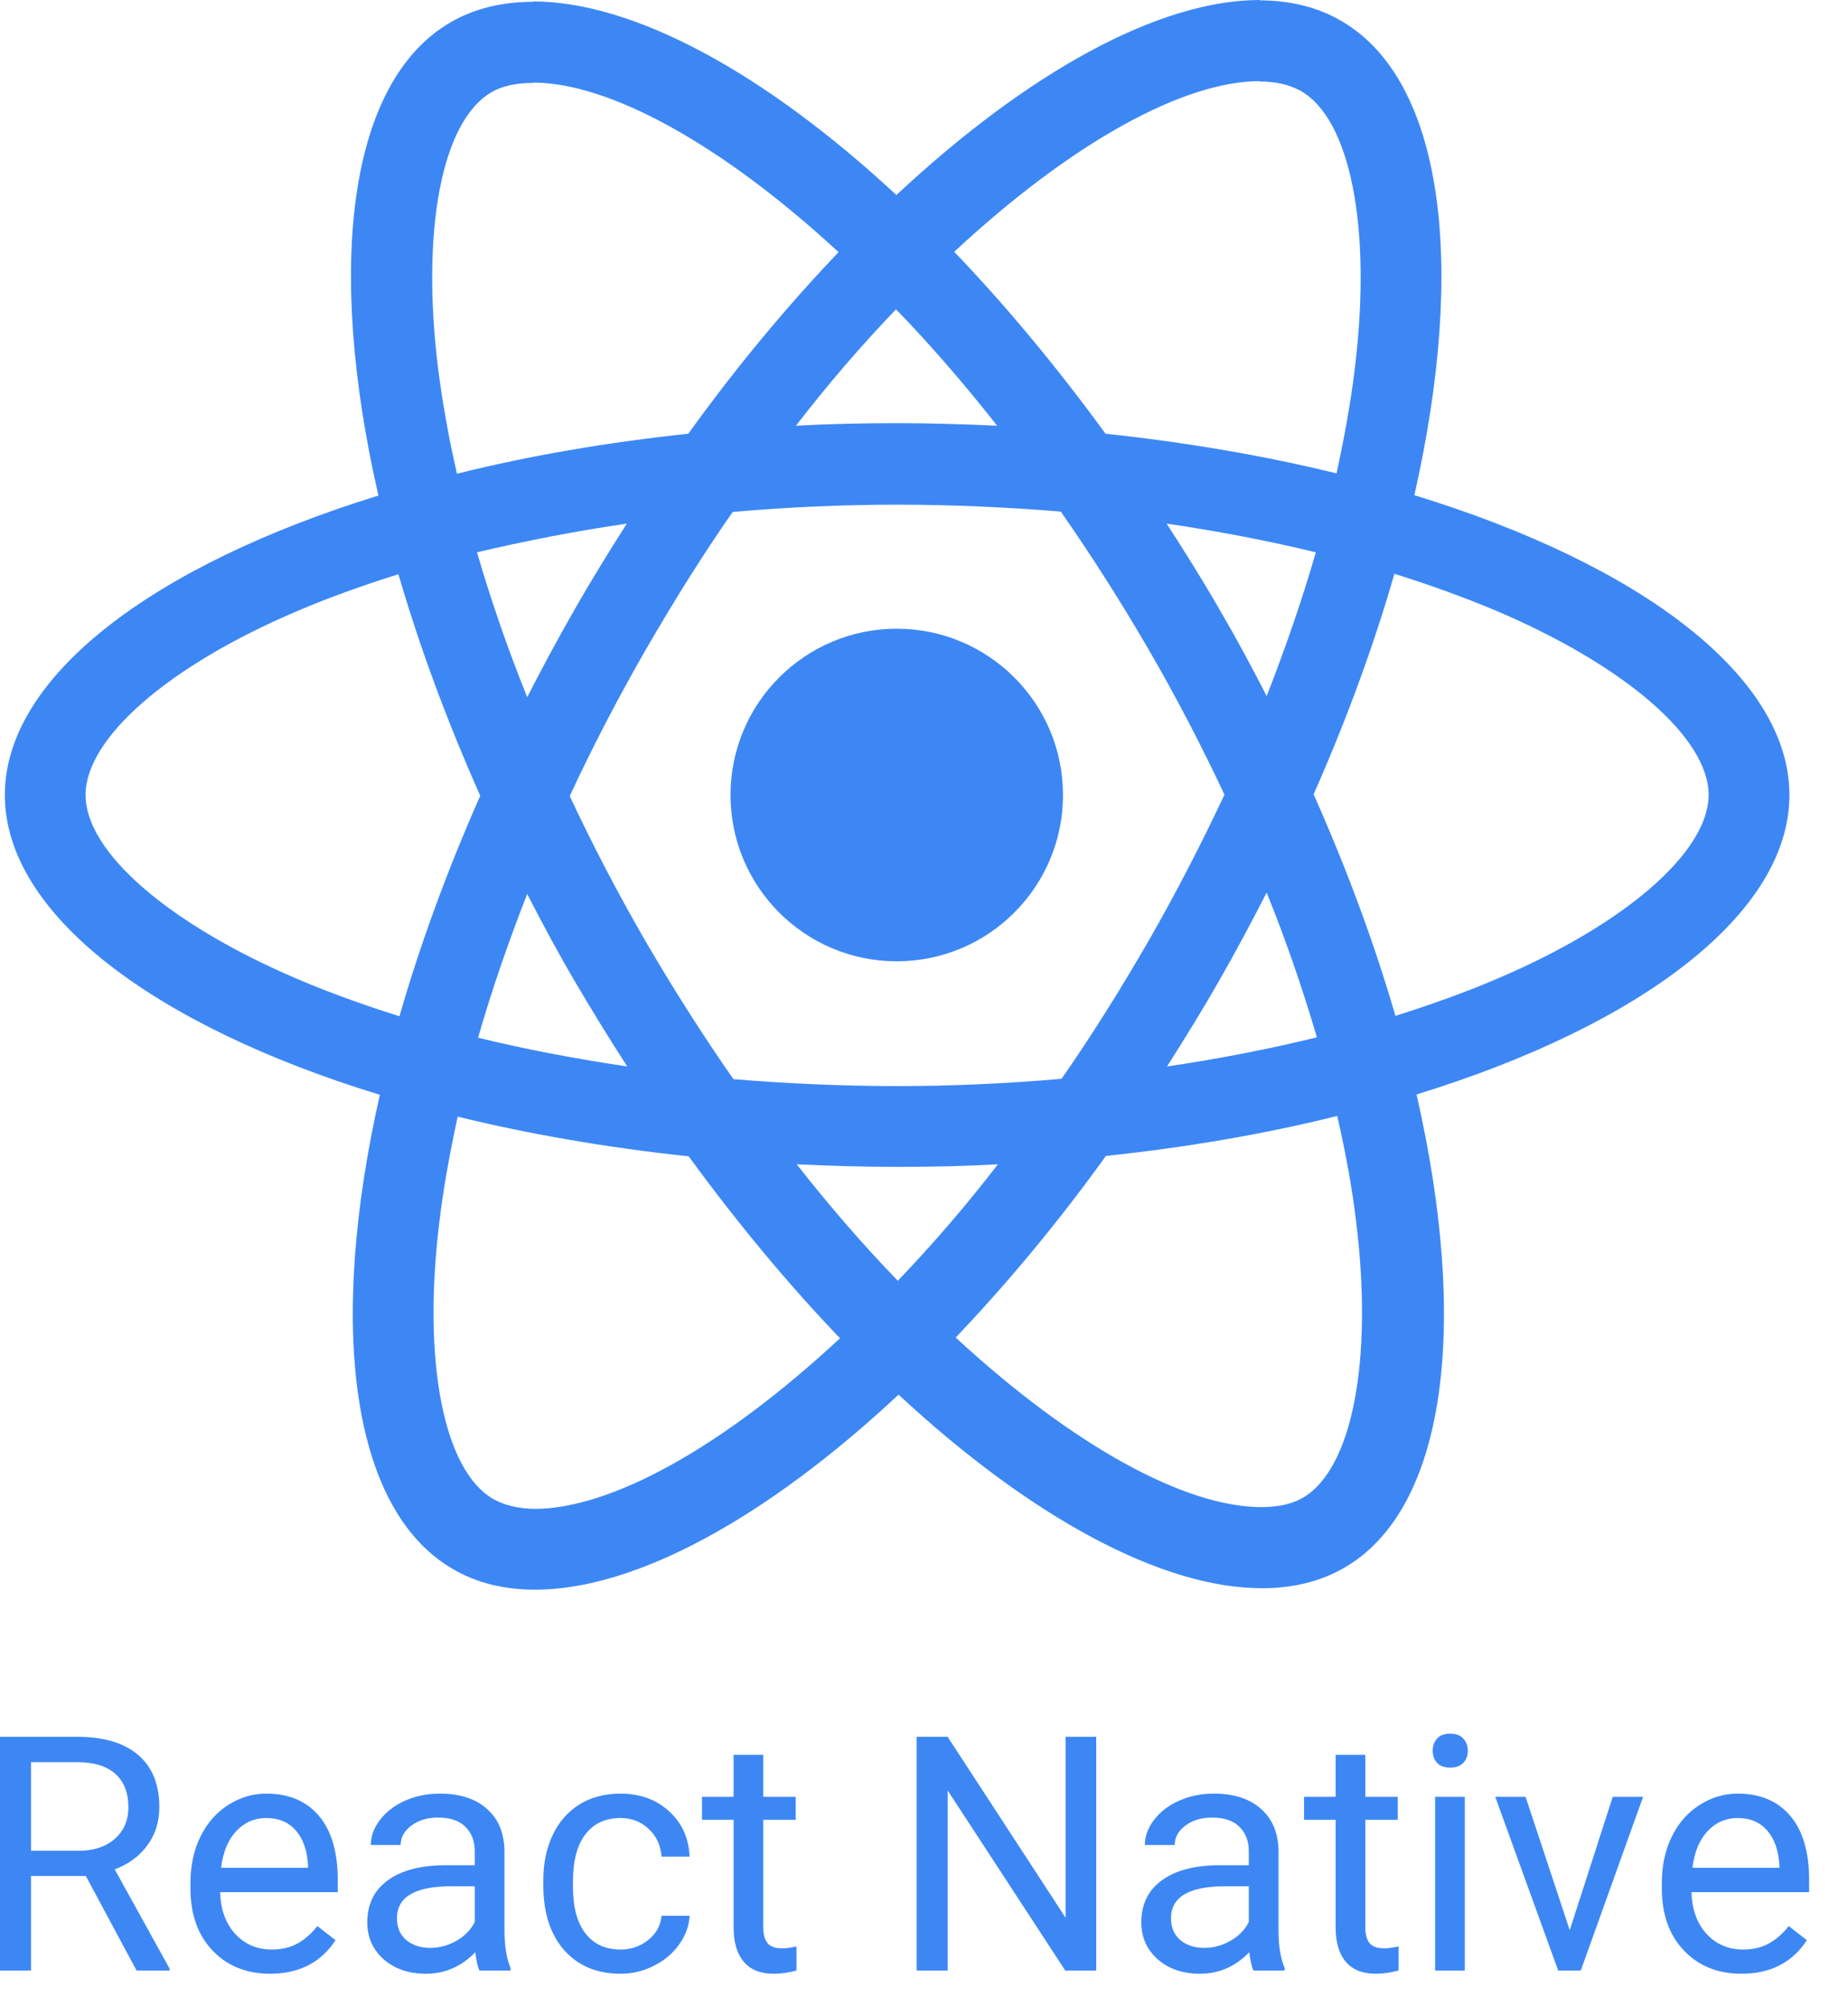 <svg width="47" height="51" viewBox="0 0 47 51" fill="none" xmlns="http://www.w3.org/2000/svg">
<path d="M45.51 20.214C45.51 17.207 41.744 14.358 35.971 12.591C37.304 6.707 36.712 2.026 34.103 0.527C33.501 0.176 32.798 0.009 32.031 0.009V2.072C32.456 2.072 32.798 2.156 33.085 2.313C34.343 3.034 34.889 5.782 34.463 9.316C34.362 10.186 34.195 11.102 33.992 12.036C32.178 11.592 30.199 11.25 28.117 11.028C26.868 9.316 25.573 7.762 24.268 6.402C27.285 3.599 30.116 2.063 32.04 2.063V0C29.495 0 26.165 1.813 22.798 4.959C19.43 1.832 16.1 0.037 13.556 0.037V2.1C15.471 2.1 18.311 3.627 21.327 6.411C20.031 7.771 18.736 9.316 17.506 11.028C15.415 11.25 13.435 11.592 11.622 12.045C11.409 11.12 11.252 10.223 11.141 9.362C10.706 5.828 11.243 3.081 12.492 2.35C12.769 2.183 13.13 2.109 13.556 2.109V0.046C12.778 0.046 12.075 0.213 11.465 0.564C8.865 2.063 8.282 6.735 9.624 12.6C3.869 14.377 0.123 17.217 0.123 20.214C0.123 23.221 3.888 26.07 9.661 27.837C8.328 33.721 8.92 38.402 11.53 39.901C12.131 40.252 12.834 40.419 13.611 40.419C16.155 40.419 19.486 38.606 22.853 35.46C26.221 38.587 29.551 40.382 32.095 40.382C32.872 40.382 33.575 40.216 34.186 39.864C36.786 38.365 37.368 33.693 36.027 27.828C41.763 26.061 45.51 23.212 45.51 20.214ZM33.465 14.043C33.122 15.237 32.697 16.467 32.215 17.698C31.836 16.958 31.438 16.218 31.004 15.477C30.578 14.737 30.125 14.016 29.671 13.313C30.985 13.507 32.252 13.748 33.465 14.043ZM29.227 23.896C28.506 25.145 27.766 26.329 26.998 27.43C25.619 27.55 24.222 27.615 22.816 27.615C21.419 27.615 20.022 27.55 18.653 27.439C17.885 26.338 17.136 25.164 16.414 23.924C15.711 22.712 15.073 21.482 14.49 20.242C15.063 19.002 15.711 17.762 16.405 16.551C17.127 15.302 17.866 14.117 18.634 13.017C20.013 12.896 21.41 12.832 22.816 12.832C24.213 12.832 25.61 12.896 26.979 13.007C27.747 14.108 28.497 15.283 29.218 16.523C29.921 17.735 30.559 18.965 31.142 20.205C30.559 21.445 29.921 22.684 29.227 23.896ZM32.215 22.694C32.701 23.899 33.127 25.128 33.492 26.375C32.28 26.672 31.004 26.921 29.681 27.116C30.134 26.403 30.587 25.672 31.013 24.923C31.438 24.183 31.836 23.434 32.215 22.694ZM22.834 32.565C21.974 31.677 21.114 30.687 20.263 29.604C21.095 29.641 21.946 29.669 22.807 29.669C23.677 29.669 24.537 29.651 25.379 29.604C24.585 30.636 23.735 31.625 22.834 32.565ZM15.952 27.116C14.638 26.921 13.37 26.681 12.159 26.385C12.501 25.191 12.927 23.961 13.408 22.73C13.787 23.471 14.185 24.211 14.619 24.951C15.054 25.691 15.498 26.413 15.952 27.116ZM22.788 7.864C23.649 8.752 24.509 9.742 25.36 10.824C24.527 10.787 23.677 10.759 22.816 10.759C21.946 10.759 21.086 10.778 20.244 10.824C21.038 9.792 21.888 8.804 22.788 7.864ZM15.942 13.313C15.489 14.025 15.036 14.756 14.61 15.505C14.185 16.245 13.787 16.985 13.408 17.726C12.922 16.52 12.496 15.291 12.131 14.043C13.343 13.757 14.619 13.507 15.942 13.313ZM7.57 24.895C4.295 23.498 2.176 21.667 2.176 20.214C2.176 18.762 4.295 16.921 7.57 15.533C8.365 15.191 9.235 14.885 10.133 14.599C10.66 16.412 11.354 18.299 12.214 20.233C11.363 22.157 10.678 24.035 10.16 25.839C9.244 25.552 8.375 25.238 7.57 24.895ZM12.547 38.115C11.289 37.394 10.743 34.646 11.169 31.112C11.271 30.243 11.437 29.327 11.64 28.392C13.454 28.836 15.434 29.179 17.515 29.401C18.764 31.112 20.059 32.666 21.364 34.026C18.348 36.83 15.517 38.365 13.592 38.365C13.176 38.356 12.825 38.273 12.547 38.115ZM34.491 31.066C34.926 34.6 34.39 37.348 33.141 38.078C32.863 38.245 32.502 38.319 32.077 38.319C30.162 38.319 27.322 36.793 24.306 34.008C25.601 32.648 26.896 31.103 28.126 29.391C30.217 29.169 32.197 28.827 34.01 28.374C34.223 29.308 34.39 30.206 34.491 31.066ZM38.053 24.895C37.257 25.238 36.388 25.543 35.49 25.83C34.963 24.017 34.269 22.129 33.409 20.196C34.26 18.271 34.945 16.393 35.463 14.589C36.379 14.876 37.248 15.191 38.062 15.533C41.337 16.93 43.456 18.762 43.456 20.214C43.447 21.667 41.328 23.508 38.053 24.895Z" fill="#3D87F5"/>
<path d="M22.806 24.442C25.142 24.442 27.035 22.549 27.035 20.214C27.035 17.879 25.142 15.986 22.806 15.986C20.472 15.986 18.579 17.879 18.579 20.214C18.579 22.549 20.472 24.442 22.806 24.442ZM2.183 47.699H0.788V50.102H0V44.16H1.967C2.636 44.16 3.15 44.313 3.509 44.618C3.871 44.922 4.052 45.366 4.052 45.948C4.052 46.318 3.952 46.64 3.75 46.915C3.552 47.19 3.274 47.395 2.918 47.531L4.313 50.053V50.102H3.473L2.183 47.699ZM0.788 47.058H1.991C2.38 47.058 2.689 46.957 2.918 46.756C3.149 46.554 3.265 46.285 3.265 45.948C3.265 45.581 3.154 45.299 2.934 45.103C2.716 44.907 2.401 44.808 1.987 44.805H0.788V47.058ZM6.868 50.184C6.269 50.184 5.783 49.988 5.407 49.596C5.032 49.202 4.844 48.675 4.844 48.017V47.878C4.844 47.44 4.927 47.05 5.093 46.707C5.262 46.361 5.495 46.092 5.795 45.899C6.097 45.703 6.423 45.605 6.774 45.605C7.348 45.605 7.794 45.794 8.113 46.172C8.431 46.55 8.59 47.092 8.59 47.796V48.111H5.599C5.61 48.546 5.736 48.898 5.978 49.168C6.223 49.434 6.533 49.568 6.909 49.568C7.176 49.568 7.401 49.513 7.586 49.404C7.771 49.296 7.933 49.151 8.072 48.972L8.533 49.331C8.163 49.899 7.608 50.184 6.868 50.184ZM6.774 46.225C6.469 46.225 6.214 46.337 6.007 46.56C5.8 46.78 5.672 47.09 5.623 47.49H7.835V47.433C7.813 47.05 7.71 46.753 7.525 46.544C7.34 46.331 7.09 46.225 6.774 46.225ZM12.194 50.102C12.15 50.015 12.114 49.86 12.087 49.637C11.736 50.001 11.317 50.184 10.831 50.184C10.395 50.184 10.037 50.061 9.757 49.816C9.48 49.569 9.341 49.256 9.341 48.878C9.341 48.418 9.515 48.062 9.863 47.809C10.214 47.553 10.707 47.425 11.341 47.425H12.075V47.078C12.075 46.814 11.996 46.605 11.838 46.45C11.681 46.292 11.448 46.213 11.141 46.213C10.871 46.213 10.646 46.281 10.463 46.417C10.281 46.553 10.19 46.718 10.19 46.911H9.431C9.431 46.691 9.508 46.478 9.663 46.274C9.821 46.068 10.033 45.904 10.3 45.785C10.569 45.665 10.864 45.605 11.185 45.605C11.694 45.605 12.093 45.733 12.381 45.989C12.669 46.242 12.819 46.591 12.83 47.037V49.07C12.83 49.475 12.882 49.797 12.985 50.037V50.102H12.194ZM10.941 49.527C11.177 49.527 11.402 49.466 11.614 49.343C11.826 49.221 11.98 49.062 12.075 48.866V47.96H11.483C10.558 47.96 10.096 48.23 10.096 48.772C10.096 49.008 10.175 49.194 10.332 49.327C10.49 49.46 10.693 49.527 10.941 49.527ZM15.785 49.568C16.054 49.568 16.289 49.486 16.491 49.323C16.692 49.159 16.803 48.956 16.825 48.711H17.539C17.526 48.964 17.439 49.204 17.278 49.433C17.118 49.661 16.903 49.844 16.633 49.98C16.367 50.116 16.084 50.184 15.785 50.184C15.183 50.184 14.704 49.984 14.348 49.584C13.995 49.181 13.818 48.632 13.818 47.935V47.809C13.818 47.379 13.896 46.997 14.054 46.662C14.212 46.327 14.438 46.068 14.732 45.883C15.028 45.697 15.378 45.605 15.78 45.605C16.276 45.605 16.686 45.753 17.013 46.05C17.342 46.346 17.517 46.731 17.539 47.205H16.825C16.803 46.919 16.695 46.685 16.499 46.503C16.306 46.318 16.066 46.225 15.78 46.225C15.397 46.225 15.099 46.364 14.887 46.642C14.677 46.916 14.572 47.315 14.572 47.837V47.98C14.572 48.489 14.677 48.881 14.887 49.155C15.096 49.43 15.396 49.568 15.785 49.568ZM19.412 44.618V45.687H20.237V46.27H19.412V49.008C19.412 49.185 19.449 49.319 19.523 49.408C19.596 49.495 19.721 49.539 19.898 49.539C19.985 49.539 20.105 49.523 20.257 49.49V50.102C20.058 50.157 19.866 50.184 19.678 50.184C19.34 50.184 19.086 50.082 18.915 49.878C18.743 49.674 18.658 49.384 18.658 49.008V46.27H17.854V45.687H18.658V44.618H19.412ZM27.88 50.102H27.092L24.101 45.523V50.102H23.314V44.16H24.101L27.101 48.76V44.16H27.88V50.102ZM31.879 50.102C31.836 50.015 31.8 49.86 31.773 49.637C31.422 50.001 31.003 50.184 30.516 50.184C30.081 50.184 29.723 50.061 29.443 49.816C29.166 49.569 29.027 49.256 29.027 48.878C29.027 48.418 29.201 48.062 29.549 47.809C29.9 47.553 30.393 47.425 31.026 47.425H31.761V47.078C31.761 46.814 31.682 46.605 31.524 46.45C31.367 46.292 31.134 46.213 30.826 46.213C30.557 46.213 30.331 46.281 30.149 46.417C29.967 46.553 29.876 46.718 29.876 46.911H29.117C29.117 46.691 29.194 46.478 29.349 46.274C29.507 46.068 29.719 45.904 29.986 45.785C30.255 45.665 30.55 45.605 30.871 45.605C31.38 45.605 31.779 45.733 32.067 45.989C32.355 46.242 32.505 46.591 32.516 47.037V49.07C32.516 49.475 32.568 49.797 32.671 50.037V50.102H31.879ZM30.627 49.527C30.863 49.527 31.088 49.466 31.3 49.343C31.512 49.221 31.666 49.062 31.761 48.866V47.96H31.169C30.244 47.96 29.782 48.23 29.782 48.772C29.782 49.008 29.861 49.194 30.018 49.327C30.176 49.46 30.379 49.527 30.627 49.527ZM34.724 44.618V45.687H35.548V46.27H34.724V49.008C34.724 49.185 34.761 49.319 34.834 49.408C34.907 49.495 35.032 49.539 35.209 49.539C35.296 49.539 35.416 49.523 35.569 49.49V50.102C35.37 50.157 35.177 50.184 34.989 50.184C34.652 50.184 34.397 50.082 34.226 49.878C34.054 49.674 33.969 49.384 33.969 49.008V46.27H33.165V45.687H33.969V44.618H34.724ZM37.254 50.102H36.499V45.687H37.254V50.102ZM36.438 44.515C36.438 44.393 36.474 44.29 36.548 44.205C36.624 44.121 36.735 44.079 36.882 44.079C37.029 44.079 37.141 44.121 37.217 44.205C37.293 44.29 37.331 44.393 37.331 44.515C37.331 44.638 37.293 44.74 37.217 44.822C37.141 44.903 37.029 44.944 36.882 44.944C36.735 44.944 36.624 44.903 36.548 44.822C36.474 44.74 36.438 44.638 36.438 44.515ZM39.923 49.078L41.016 45.687H41.788L40.204 50.102H39.629L38.029 45.687H38.8L39.923 49.078ZM44.289 50.184C43.691 50.184 43.204 49.988 42.828 49.596C42.453 49.202 42.265 48.675 42.265 48.017V47.878C42.265 47.44 42.348 47.05 42.514 46.707C42.682 46.361 42.916 46.092 43.216 45.899C43.518 45.703 43.844 45.605 44.195 45.605C44.769 45.605 45.215 45.794 45.534 46.172C45.852 46.55 46.011 47.092 46.011 47.796V48.111H43.02C43.031 48.546 43.157 48.898 43.4 49.168C43.644 49.434 43.955 49.568 44.33 49.568C44.596 49.568 44.822 49.513 45.007 49.404C45.192 49.296 45.354 49.151 45.493 48.972L45.954 49.331C45.584 49.899 45.029 50.184 44.289 50.184ZM44.195 46.225C43.891 46.225 43.635 46.337 43.428 46.56C43.221 46.78 43.093 47.09 43.044 47.49H45.256V47.433C45.234 47.05 45.131 46.753 44.946 46.544C44.761 46.331 44.511 46.225 44.195 46.225Z" fill="#3D87F5"/>
</svg>
